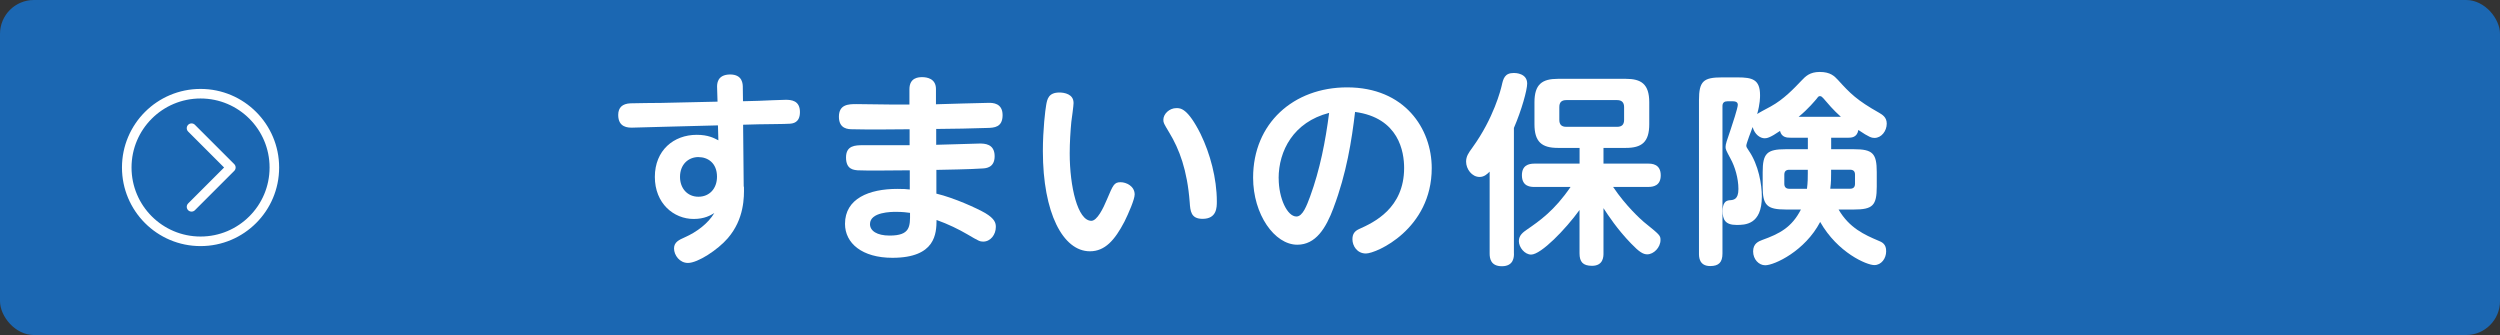 <?xml version="1.0" encoding="UTF-8"?><svg id="b" xmlns="http://www.w3.org/2000/svg" viewBox="0 0 418.34 56.06"><rect x="0" y="0" width="418.34" height="56.06" fill="#333333" stroke="none"/><defs><style>.d{fill:#fff;}.e{fill:none;stroke:#fff;stroke-linecap:round;stroke-linejoin:round;stroke-width:1.6px;}.f{fill:#1b67b2;}</style></defs><g id="c"><g><rect class="f" width="418.34" height="56.06" rx="5.67" ry="5.67"/><g><path class="d" d="M124.49,31.24c.03,1.74,.07,5.4-2.7,8.62-1.68,1.95-5.03,4.14-6.67,4.14-1.4,0-2.33-1.3-2.33-2.43,0-1.06,.86-1.44,1.78-1.85,2.02-.89,3.93-2.33,4.96-4.07-.62,.38-1.64,.99-3.45,.99-3.35,0-6.5-2.6-6.5-7.04s3.15-7.04,7.01-7.04c1.92,0,2.91,.55,3.62,.92l-.07-2.5-9.2,.24c-.82,.03-4.96,.14-5.16,.14-.65,0-2.33,0-2.33-2.12,0-1.27,.72-1.88,2.02-1.95,.82-.03,4.45-.07,5.2-.07l9.4-.21-.07-2.29c-.03-.65-.03-2.22,2.15-2.26,2.15,0,2.15,1.61,2.15,2.22l.03,2.26,2.63-.07c.72-.03,3.86-.17,4.51-.17,.92,0,2.39,.1,2.39,2.05,0,1.81-1.2,1.91-1.68,1.95-.68,.07-4.41,.07-5.23,.1l-2.6,.07,.1,10.36Zm-7.59-4.96c-1.74,0-3.11,1.26-3.11,3.32,0,1.91,1.23,3.32,3.08,3.32s3.11-1.37,3.11-3.35c0-2.32-1.57-3.28-3.08-3.28Z"/><path class="d" d="M156.66,24.23c1.16,0,6.22-.21,7.25-.21,.79,0,2.53,0,2.53,2.12,0,1.92-1.44,2.02-2.02,2.05-.27,.03-2.09,.14-7.73,.24v3.97c3.01,.72,6.8,2.46,8.17,3.25,1.61,.96,1.78,1.67,1.78,2.32,0,1.3-.89,2.46-2.12,2.46-.55,0-.75-.1-2.67-1.23-1.4-.82-3.21-1.71-5.13-2.39-.03,2.19-.1,6.33-7.39,6.33-5.06,0-7.93-2.43-7.93-5.68,0-4.24,4.04-5.85,8.75-5.85,1.03,0,1.57,.03,2.09,.1v-3.21c-2.33,.03-7.69,.07-8.72,0-.68-.07-1.95-.14-1.95-2.15s1.54-2.05,2.84-2.05h7.8v-2.67c-2.74,.03-6.98,.07-9.54,0-.72,0-2.29-.03-2.29-2.09s1.57-2.12,2.91-2.12c.89,0,4.89,.07,5.68,.07h3.21v-2.56c0-1.98,1.57-2.02,2.15-2.02,.72,0,2.29,.21,2.29,1.98v2.56c1.4-.03,7.59-.24,8.86-.24,.58,0,2.29,0,2.29,2.05s-1.4,2.12-2.53,2.15c-2.02,.07-6.29,.17-8.58,.17v2.63Zm-6.74,11.22c-.68,0-4.34,0-4.34,2.05,0,1.13,1.16,1.92,3.28,1.92,3.45,0,3.45-1.5,3.42-3.8-.51-.07-1.23-.17-2.36-.17Z"/><path class="d" d="M179.65,17.19c0,.48-.31,2.7-.38,3.21-.14,1.5-.27,3.42-.27,5.27,0,5.54,1.33,11.28,3.62,11.28,.96,0,1.98-2.05,2.63-3.62,.99-2.32,1.16-2.84,2.26-2.84,.99,0,2.36,.68,2.36,2.05,0,.82-1.03,3.18-1.71,4.55-1.61,3.08-3.25,4.96-5.78,4.96-4.51,0-7.87-6.43-7.87-16.76,0-3.62,.41-6.94,.55-7.69,.17-.99,.38-2.12,2.22-2.12,.82,0,2.36,.27,2.36,1.71Zm21.27,5.27c1.57,3.21,2.7,7.39,2.7,11.25,0,.99,0,2.91-2.39,2.91-1.95,0-2.05-1.3-2.15-2.77-.41-5.4-1.74-8.89-3.42-11.66-.92-1.54-.99-1.64-.99-2.15,0-.96,.99-1.95,2.19-1.95,.68,0,1.88,0,4.07,4.38Z"/><path class="d" d="M223.17,34.73c-1.3,3.49-3.01,6.22-6.09,6.22-3.79,0-7.39-5.06-7.39-11.22,0-9.1,6.77-15.11,15.73-15.11,9.64,0,14.16,6.91,14.16,13.51,0,10.22-9.27,14.29-11.01,14.29-1.47,0-2.26-1.26-2.26-2.39,0-.89,.38-1.37,1.13-1.71,2.43-1.09,7.52-3.45,7.52-10.22,0-2.67-.86-8.38-8.21-9.37-.55,4.72-1.44,10.33-3.59,16Zm-9.2-4.89c0,3.35,1.44,6.39,2.97,6.39,1.06,0,1.74-1.88,2.29-3.35,1.64-4.48,2.57-9.23,3.18-13.99-5.98,1.54-8.45,6.36-8.45,10.94Z"/><path class="d" d="M253.34,42.43c0,.51,0,2.12-2.02,2.12-1.88,0-2.05-1.33-2.05-2.12v-13.71c-.38,.38-.89,.89-1.68,.89-1.3,0-2.26-1.33-2.26-2.56,0-.89,.41-1.47,1.06-2.36,3.59-4.96,4.75-9.75,4.89-10.33,.27-1.23,.51-2.15,2.05-2.15,.27,0,2.22,.04,2.22,1.78,0,1.06-.92,4.41-2.22,7.42v21.03Zm3.42-11.15c-.55,0-2.09,0-2.09-1.95,0-1.64,1.09-1.95,2.09-1.95h7.56v-2.63h-3.62c-2.73,0-3.93-1.03-3.93-3.97v-3.66c0-3.04,1.3-3.93,3.93-3.93h11.35c2.53,0,3.93,.82,3.93,3.93v3.66c0,3.01-1.26,3.97-3.93,3.97h-3.73v2.63h7.49c.55,0,2.09,.03,2.09,1.95,0,1.74-1.23,1.95-2.09,1.95h-5.88c2.15,3.21,4.65,5.44,5.13,5.85,2.7,2.19,2.8,2.26,2.8,3.04,0,1.23-1.13,2.39-2.22,2.39-.68,0-1.33-.38-2.7-1.81-2.32-2.39-3.86-4.75-4.62-5.92v7.56c0,.51,0,2.09-1.92,2.09-1.54,0-2.09-.68-2.09-2.09v-7.25c-2.32,3.21-6.43,7.46-8.1,7.46-1.06,0-2.05-1.2-2.05-2.26,0-.99,.75-1.5,1.33-1.91,2.09-1.44,4.62-3.18,7.32-7.15h-6.05Zm15.01-13.37c0-.75-.38-1.16-1.16-1.16h-8.52c-.82,0-1.16,.41-1.16,1.16v2.15c0,.79,.38,1.16,1.16,1.16h8.52c.79,0,1.16-.38,1.16-1.16v-2.15Z"/><path class="d" d="M299.6,23.04c-.51,0-1.47,0-1.74-1.13-1.64,1.13-2.19,1.23-2.56,1.23-.75,0-1.68-.62-2.02-1.88-.21,.51-1.06,2.8-1.06,3.08,0,.24,.07,.38,.38,.82,1.71,2.46,2.22,5.78,2.22,7.73,0,4.75-2.84,4.75-4.24,4.75-1.91,0-2.32-.92-2.32-2.32,0-1.3,.44-1.74,1.13-1.81,.69-.04,1.51-.1,1.51-1.88s-.58-3.76-1.33-5.1c-.75-1.4-.82-1.54-.82-1.95,0-.48,.21-1.03,.85-2.91,.27-.79,1.2-3.62,1.2-4.14,0-.58-.65-.58-.79-.58h-.96c-.48,0-.82,.21-.82,.79v24.69c0,1.47-.62,2.09-2.05,2.09-1.88,0-1.88-1.57-1.88-2.09V16.78c0-3.21,.75-3.83,3.86-3.83h2.6c2.46,0,3.76,.34,3.76,2.98,0,.38,0,1.44-.48,3.15,.17-.14,1.47-.85,2.26-1.26,2.19-1.2,3.86-2.98,5.2-4.38,.62-.65,1.33-1.4,3.01-1.4,1.81,0,2.46,.72,3.04,1.33,2.05,2.26,3.15,3.39,6.91,5.51,.51,.31,1.26,.72,1.26,1.81,0,1.23-.89,2.39-2.05,2.39-.45,0-.89-.1-2.7-1.33-.21,1.27-1.16,1.3-1.78,1.3h-2.77v1.92h3.8c3.14,0,3.83,.68,3.83,3.83v2.43c0,3.18-.69,3.83-3.83,3.83h-2.56c1.81,3.11,4.38,4.24,6.63,5.2,.62,.24,1.37,.58,1.33,1.81,0,1.16-.79,2.29-1.98,2.29-1.26,0-6.12-2.05-9.06-7.22-2.53,4.86-7.66,7.25-9.2,7.25-1.06,0-2.02-.99-2.02-2.32s.92-1.68,1.54-1.92c2.87-1.03,4.92-2.09,6.46-5.09h-2.53c-3.18,0-3.87-.72-3.87-3.83v-2.43c0-3.15,.72-3.83,3.87-3.83h3.69v-1.92h-2.91Zm2.91,5.37h-3.11c-.55,0-.82,.27-.82,.82v1.54c0,.58,.34,.82,.82,.82h2.97c.14-1.06,.14-1.88,.14-2.56v-.62Zm5.54-8.86c-1.3-1.16-2.15-2.19-2.98-3.15-.21-.21-.31-.31-.51-.31-.24,0-.27,.04-.58,.45-.21,.24-1.37,1.68-3.01,3.01h7.08Zm-1.64,9.47c0,.72,0,1.5-.14,2.56h3.32c.51,0,.82-.24,.82-.82v-1.54c0-.55-.27-.82-.82-.82h-3.18v.62Z"/></g></g><g><polyline class="e" points="32.05 34.61 38.63 28.03 32.05 21.45"/><circle class="e" cx="33.56" cy="28.03" r="12.35"/></g></g></svg>